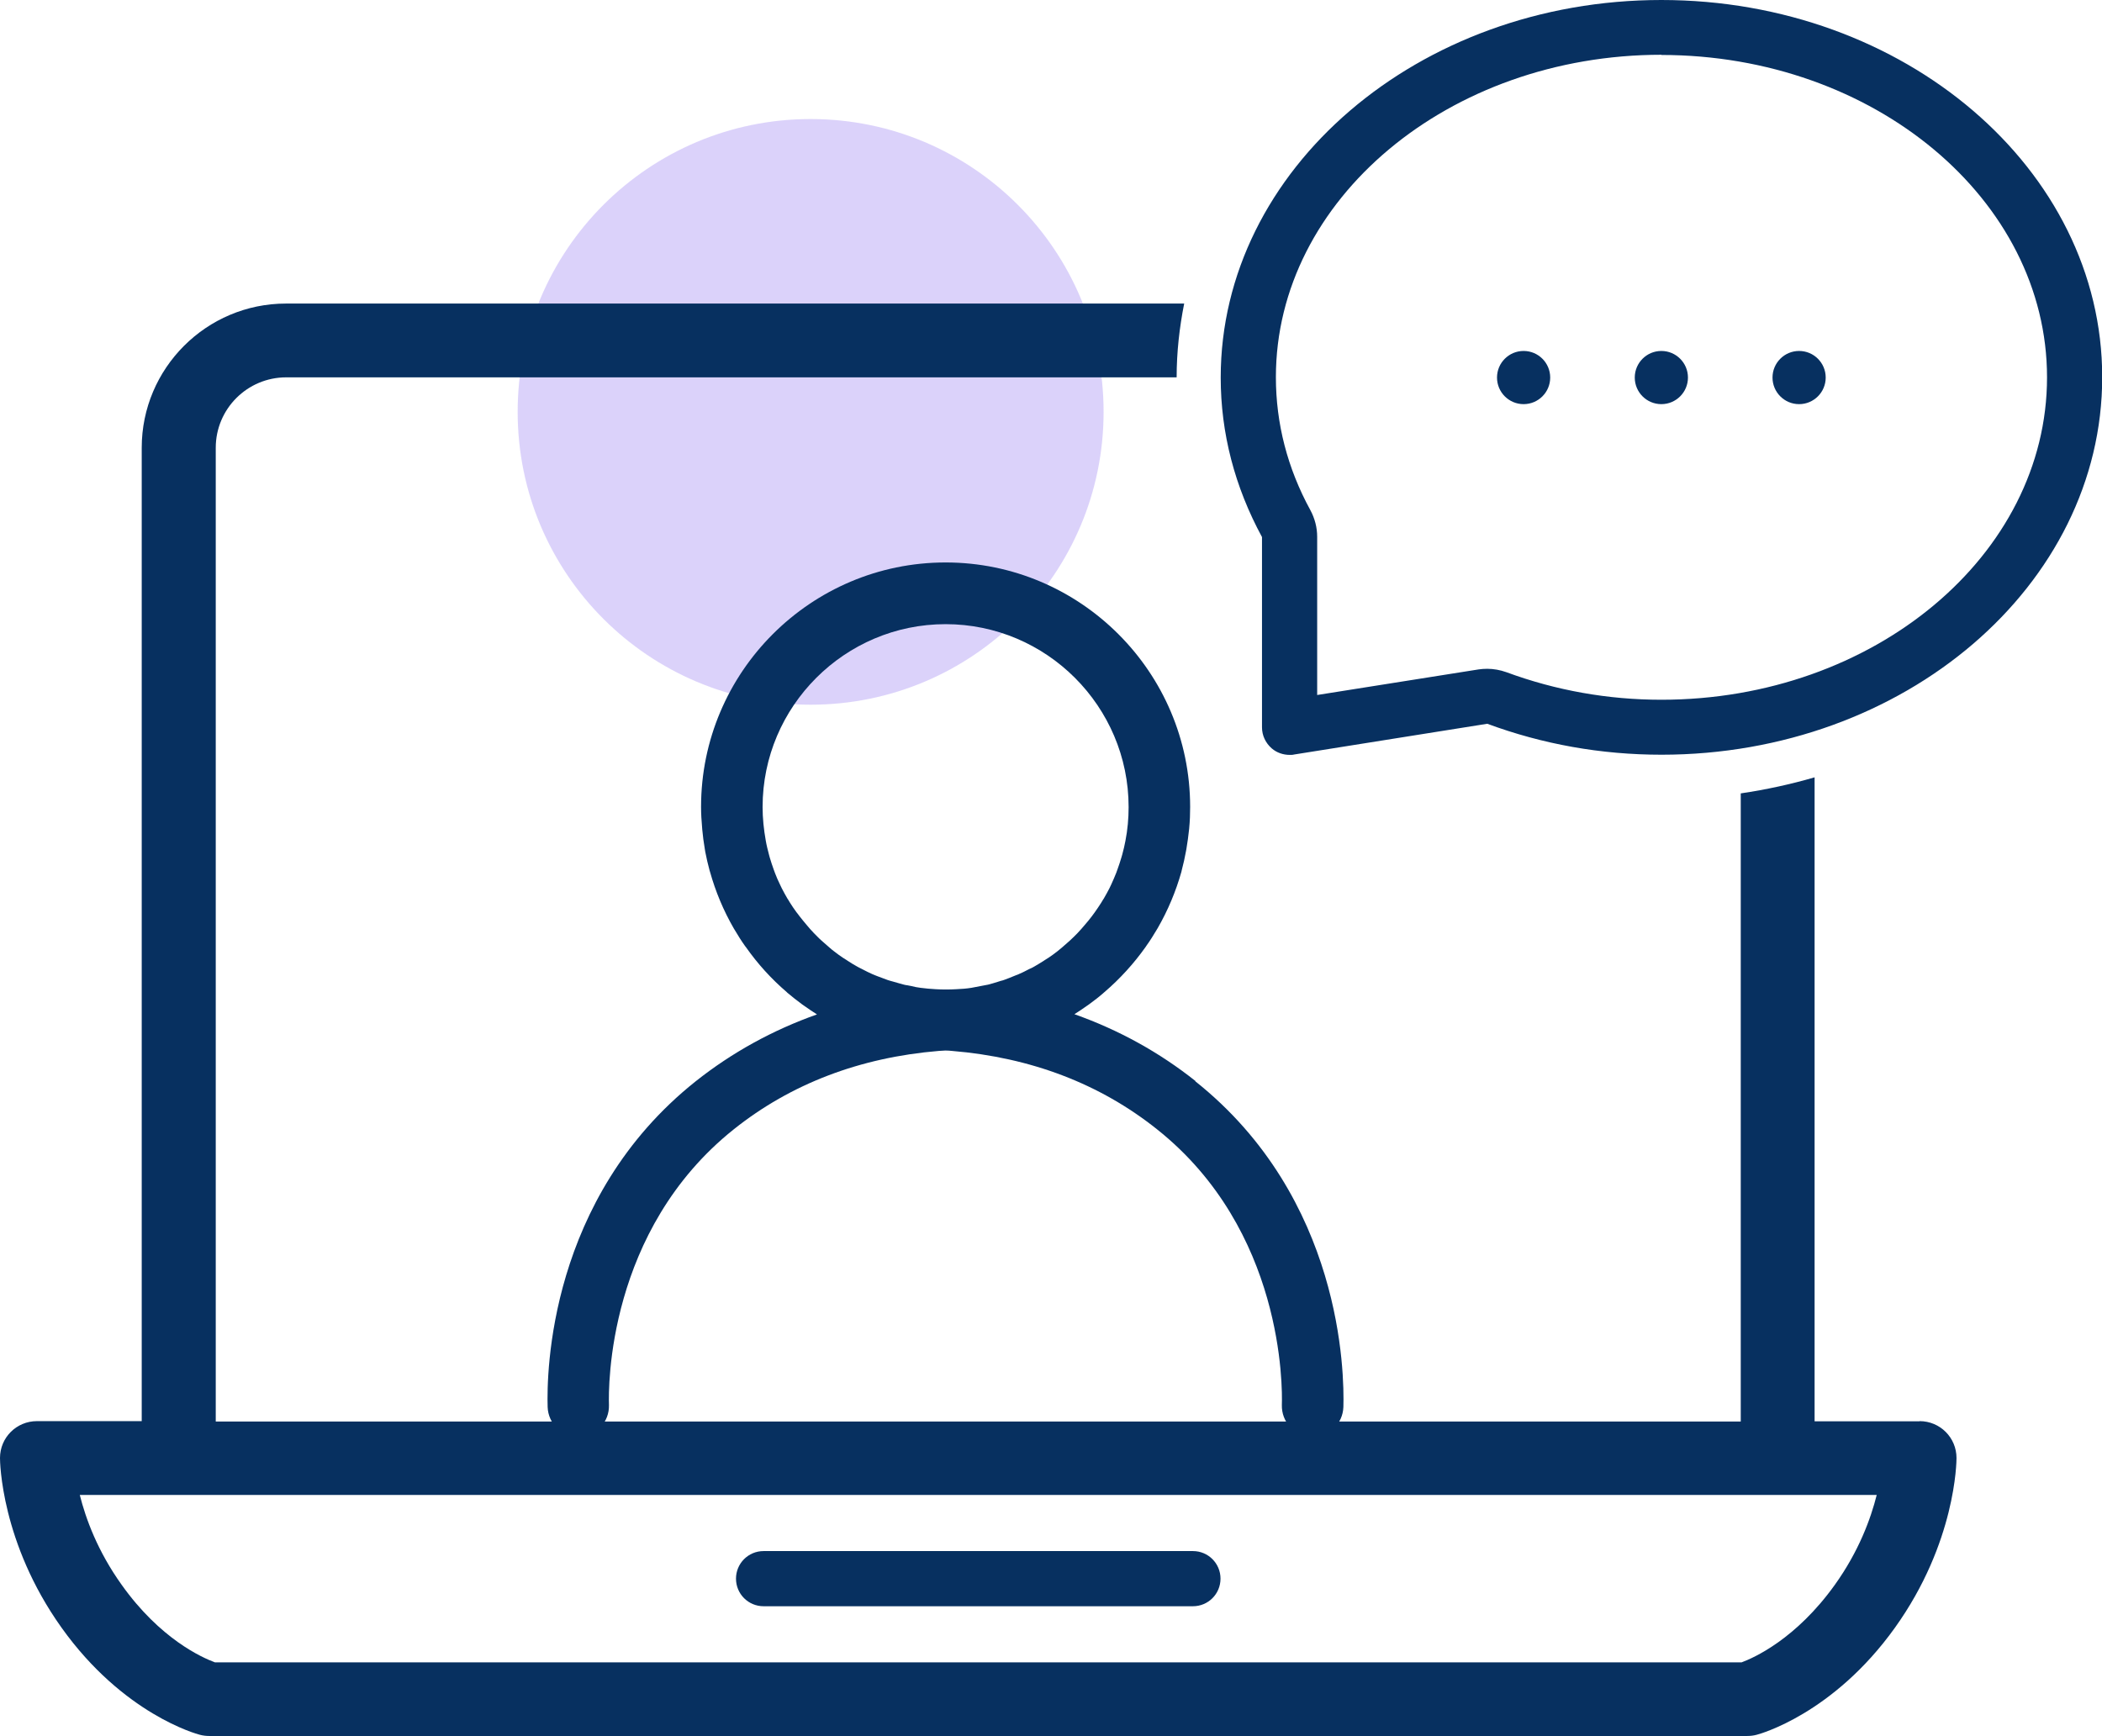 <?xml version="1.0" encoding="UTF-8"?> <svg xmlns="http://www.w3.org/2000/svg" width="92" height="76" viewBox="0 0 92 76" fill="none"><g clip-path="url(#clip0_10001_31)"><path d="M35.48 30.848C42.561 30.848 48.302 25.109 48.302 18.03C48.302 10.95 42.561 5.211 35.48 5.211C28.398 5.211 22.657 10.95 22.657 18.03C22.657 25.109 28.398 30.848 35.48 30.848Z" fill="#B8A6F6" fill-opacity="0.5"></path><path d="M52.212 67.897H33.421C32.752 67.897 32.213 68.436 32.213 69.104C32.213 69.773 32.752 70.312 33.421 70.312H52.212C52.881 70.312 53.419 69.773 53.419 69.104C53.419 68.436 52.881 67.897 52.212 67.897Z" fill="#073060"></path><path d="M52.325 47.323C50.743 46.064 48.962 45.082 47.025 44.396C47.216 44.275 47.399 44.153 47.581 44.023L47.668 43.962C47.894 43.797 48.111 43.632 48.346 43.423C49.015 42.85 49.623 42.182 50.135 41.461L50.187 41.383C50.344 41.166 50.483 40.94 50.639 40.679L50.665 40.636C51.117 39.854 51.465 39.02 51.708 38.161L51.725 38.082C51.795 37.822 51.855 37.553 51.907 37.266L51.925 37.17C51.977 36.875 52.012 36.589 52.047 36.276C52.081 35.92 52.09 35.616 52.09 35.321C52.09 29.424 47.286 24.621 41.387 24.621C35.488 24.621 30.684 29.424 30.684 35.321C30.684 35.616 30.701 35.92 30.736 36.311C30.762 36.589 30.797 36.875 30.849 37.17L30.867 37.283C30.919 37.553 30.98 37.822 31.058 38.108L31.075 38.161C31.318 39.029 31.666 39.863 32.118 40.644L32.161 40.714C32.3 40.948 32.439 41.174 32.613 41.417L32.648 41.461C33.16 42.19 33.76 42.85 34.428 43.423L34.463 43.458C34.672 43.632 34.889 43.806 35.115 43.971L35.202 44.031C35.384 44.162 35.566 44.283 35.758 44.405C33.82 45.091 32.039 46.072 30.45 47.332C24.012 52.456 23.925 60.107 23.969 61.592C23.995 62.322 24.585 62.895 25.35 62.895C25.706 62.886 26.045 62.73 26.288 62.469C26.532 62.209 26.662 61.87 26.653 61.505C26.627 60.732 26.575 53.854 32.118 49.433C34.611 47.444 37.634 46.289 41.092 46.003C41.196 46.003 41.283 45.986 41.378 45.986C41.474 45.986 41.569 45.994 41.665 46.003C45.123 46.289 48.146 47.444 50.639 49.433C56.19 53.845 56.13 60.732 56.104 61.505C56.095 61.861 56.225 62.209 56.468 62.469C56.712 62.73 57.05 62.877 57.398 62.895H57.45C58.18 62.895 58.771 62.322 58.797 61.592C58.84 60.107 58.753 52.456 52.316 47.332L52.325 47.323ZM37.669 42.39C37.608 42.364 37.556 42.329 37.504 42.303C37.365 42.225 37.234 42.147 37.104 42.06L37.052 42.025C37 41.99 36.948 41.956 36.887 41.921C36.757 41.834 36.626 41.739 36.505 41.643C36.444 41.591 36.374 41.548 36.314 41.487C36.192 41.383 36.07 41.278 35.957 41.174C35.897 41.122 35.836 41.061 35.784 41.009C35.671 40.896 35.558 40.783 35.453 40.662C35.401 40.601 35.349 40.54 35.297 40.479C35.193 40.358 35.089 40.227 34.993 40.106C34.95 40.054 34.915 39.993 34.854 39.924C34.758 39.793 34.663 39.654 34.576 39.515C34.55 39.472 34.524 39.428 34.498 39.385L34.463 39.333C34.376 39.185 34.298 39.038 34.22 38.89L34.133 38.708C34.055 38.551 33.985 38.386 33.925 38.23L33.864 38.065C33.803 37.891 33.742 37.718 33.69 37.535L33.655 37.405C33.603 37.205 33.551 37.005 33.516 36.797C33.429 36.311 33.377 35.816 33.377 35.329C33.377 30.918 36.974 27.322 41.387 27.322C45.8 27.322 49.397 30.918 49.397 35.329C49.397 35.824 49.353 36.319 49.258 36.806C49.223 37.005 49.171 37.205 49.119 37.405L49.084 37.527C49.032 37.709 48.971 37.883 48.91 38.056L48.85 38.221C48.789 38.386 48.711 38.543 48.641 38.708L48.554 38.89C48.476 39.038 48.398 39.185 48.311 39.333L48.276 39.385C48.25 39.428 48.224 39.472 48.198 39.515C48.111 39.654 48.016 39.793 47.911 39.941C47.868 39.993 47.833 40.054 47.79 40.106C47.694 40.236 47.59 40.358 47.486 40.479C47.434 40.54 47.381 40.601 47.329 40.662C47.225 40.783 47.112 40.896 46.999 41.009C46.938 41.061 46.886 41.122 46.825 41.174C46.712 41.278 46.591 41.383 46.469 41.487C46.408 41.539 46.339 41.591 46.278 41.643C46.157 41.739 46.026 41.834 45.896 41.921C45.844 41.956 45.792 41.99 45.731 42.025L45.679 42.06C45.548 42.147 45.409 42.225 45.279 42.303C45.227 42.338 45.166 42.364 45.114 42.39L45.053 42.416C44.914 42.486 44.775 42.564 44.627 42.624C44.575 42.651 44.532 42.668 44.48 42.685L44.393 42.72C44.245 42.781 44.097 42.842 43.95 42.894C43.898 42.911 43.854 42.928 43.802 42.937L43.663 42.981C43.524 43.024 43.385 43.067 43.246 43.102C43.203 43.111 43.151 43.12 43.107 43.128L42.925 43.163C42.786 43.189 42.655 43.215 42.516 43.241C42.299 43.276 42.073 43.293 41.847 43.302C41.552 43.319 41.257 43.319 40.961 43.302C40.736 43.293 40.51 43.267 40.292 43.241C40.153 43.224 40.014 43.198 39.884 43.163L39.702 43.128C39.658 43.128 39.606 43.111 39.563 43.102C39.424 43.067 39.285 43.024 39.102 42.972L39.007 42.946C38.955 42.928 38.902 42.92 38.859 42.902C38.711 42.85 38.564 42.789 38.416 42.737L38.329 42.703C38.277 42.685 38.225 42.659 38.181 42.642C38.034 42.581 37.895 42.503 37.756 42.434L37.704 42.407L37.669 42.39Z" fill="#073060"></path><path d="M72.714 2.406C82.018 2.406 89.594 8.737 89.594 16.518C89.594 24.3 82.018 30.631 72.714 30.631C70.377 30.631 68.092 30.223 65.929 29.424C65.66 29.328 65.373 29.276 65.095 29.276C64.965 29.276 64.843 29.285 64.721 29.302L57.65 30.423V23.492C57.65 23.093 57.546 22.693 57.355 22.337C56.347 20.496 55.843 18.533 55.843 16.51C55.843 8.728 63.418 2.397 72.722 2.397M72.714 0C62.08 0 53.428 7.417 53.428 16.527C53.428 18.967 54.044 21.312 55.235 23.509V31.838C55.235 32.194 55.391 32.524 55.66 32.759C55.878 32.95 56.164 33.045 56.451 33.045C56.512 33.045 56.581 33.045 56.642 33.028L65.095 31.682C67.51 32.576 70.064 33.037 72.722 33.037C83.356 33.037 92.009 25.62 92.009 16.51C92.009 7.399 83.347 0 72.714 0Z" fill="#073060"></path><path d="M84.016 62.217H79.421V34.027C78.378 34.331 77.301 34.565 76.189 34.73V62.226H9.443V19.601C9.443 17.899 10.825 16.518 12.527 16.518H51.499C51.499 15.415 51.621 14.338 51.829 13.288H12.519C9.035 13.288 6.203 16.119 6.203 19.601V62.209H1.616C0.721 62.209 0 62.929 0 63.824C0 63.972 0.035 67.524 2.693 71.249C5.395 75.036 8.609 75.904 8.748 75.939C8.879 75.974 9.018 75.991 9.157 75.991H76.475C76.615 75.991 76.754 75.974 76.884 75.939C77.023 75.904 80.237 75.027 82.939 71.249C85.606 67.524 85.632 63.972 85.632 63.824C85.632 62.929 84.911 62.209 84.016 62.209V62.217ZM80.307 69.374C78.604 71.753 76.762 72.57 76.224 72.769H9.409C8.844 72.561 7.011 71.745 5.325 69.374C4.274 67.906 3.753 66.481 3.492 65.439H9.217C9.278 65.439 9.33 65.439 9.391 65.439H76.241C76.302 65.439 76.354 65.439 76.415 65.439H82.14C81.879 66.481 81.358 67.906 80.307 69.374Z" fill="#073060"></path><path d="M66.685 17.691C67.328 17.691 67.849 17.17 67.849 16.527C67.849 15.884 67.328 15.363 66.685 15.363C66.042 15.363 65.521 15.884 65.521 16.527C65.521 17.17 66.042 17.691 66.685 17.691Z" fill="#073060"></path><path d="M72.714 17.691C73.357 17.691 73.878 17.17 73.878 16.527C73.878 15.884 73.357 15.363 72.714 15.363C72.071 15.363 71.55 15.884 71.55 16.527C71.55 17.17 72.071 17.691 72.714 17.691Z" fill="#073060"></path><path d="M78.743 17.691C79.386 17.691 79.907 17.17 79.907 16.527C79.907 15.884 79.386 15.363 78.743 15.363C78.1 15.363 77.579 15.884 77.579 16.527C77.579 17.17 78.1 17.691 78.743 17.691Z" fill="#073060"></path></g><defs><clipPath id="clip0_10001_31"><rect width="92" height="76" fill="white"></rect></clipPath></defs></svg> 